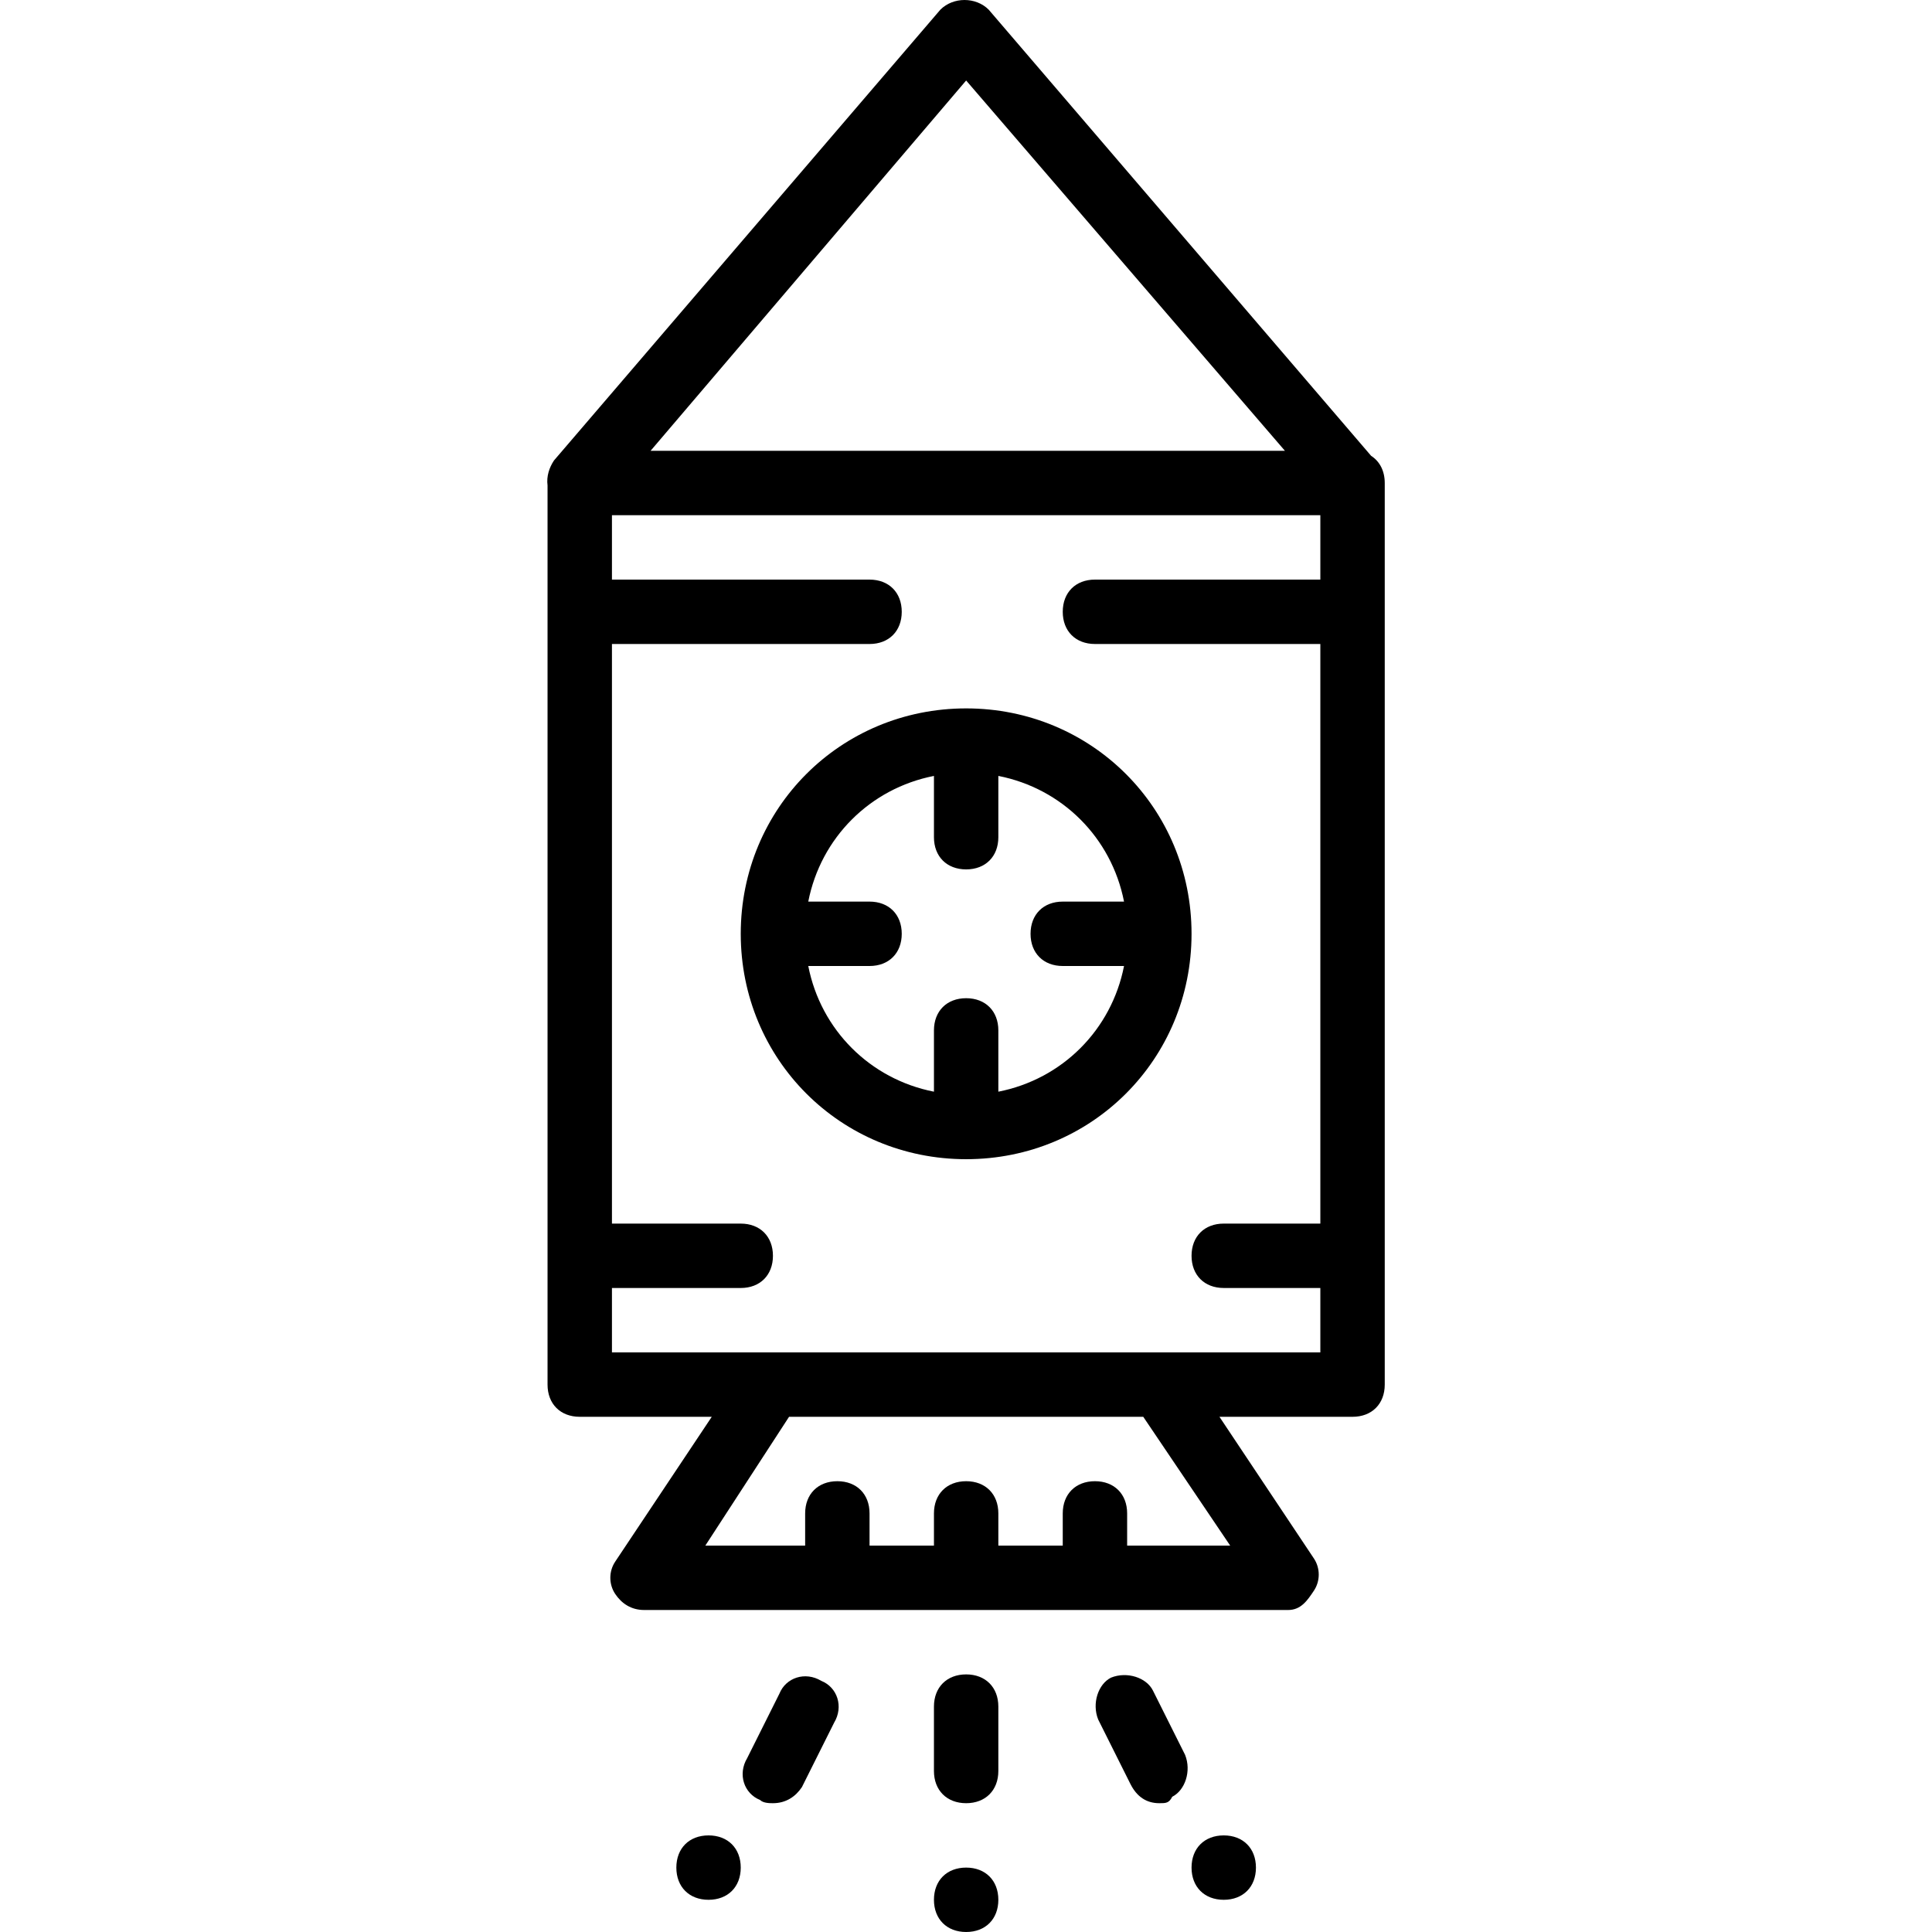<?xml version="1.0" encoding="iso-8859-1"?>
<!-- Generator: Adobe Illustrator 19.0.0, SVG Export Plug-In . SVG Version: 6.00 Build 0)  -->
<svg version="1.1" id="Layer_1" xmlns="http://www.w3.org/2000/svg" xmlns:xlink="http://www.w3.org/1999/xlink" x="0px" y="0px"
	 viewBox="0 0 512 512" style="enable-background:new 0 0 512 512;" xml:space="preserve">
<g transform="translate(1 1)">
	<g>
		<g>
			<path d="M362.361,119.801L261.012,1.56c-3.413-3.413-9.387-3.413-12.8,0l-102.4,119.467c-1.242,1.863-2.027,4.18-1.707,6.618
				v238.289c0,5.12,3.413,8.533,8.533,8.533h34.987l-25.6,38.4c-1.707,2.56-1.707,5.973,0,8.533s4.267,4.267,7.68,4.267h170.667
				c3.413,0,5.12-2.56,6.827-5.12s1.707-5.973,0-8.533l-25.031-37.547h35.271c5.12,0,8.533-3.413,8.533-8.533V127
				C365.972,123.788,364.627,121.248,362.361,119.801z M255.038,20.333l84.48,98.133H171.412L255.038,20.333z M325.012,408.6
				h-27.307v-8.533c0-5.12-3.413-8.533-8.533-8.533c-5.12,0-8.533,3.413-8.533,8.533v8.533h-17.067v-8.533
				c0-5.12-3.413-8.533-8.533-8.533c-5.12,0-8.533,3.413-8.533,8.533v8.533h-17.067v-8.533c0-5.12-3.413-8.533-8.533-8.533
				s-8.533,3.413-8.533,8.533v8.533h-26.453l22.187-34.133h93.867L325.012,408.6z M306.239,357.4h-102.4h-42.667v-17.067h34.133
				c5.12,0,8.533-3.413,8.533-8.533c0-5.12-3.413-8.533-8.533-8.533h-34.133v-153.6h68.267c5.12,0,8.533-3.413,8.533-8.533
				s-3.413-8.533-8.533-8.533h-68.267v-17.067h187.733V152.6h-59.733c-5.12,0-8.533,3.413-8.533,8.533s3.413,8.533,8.533,8.533
				h59.733v153.6h-25.6c-5.12,0-8.533,3.413-8.533,8.533c0,5.12,3.413,8.533,8.533,8.533h25.6V357.4H306.239z"/>
			<path d="M255.038,493.933c-5.12,0-8.533,3.413-8.533,8.533s3.413,8.533,8.533,8.533c5.12,0,8.533-3.413,8.533-8.533
				S260.159,493.933,255.038,493.933z"/>
			<path d="M255.038,442.733c-5.12,0-8.533,3.413-8.533,8.533v17.067c0,5.12,3.413,8.533,8.533,8.533
				c5.12,0,8.533-3.413,8.533-8.533v-17.067C263.572,446.147,260.159,442.733,255.038,442.733z"/>
			<path d="M323.305,485.4c-5.12,0-8.533,3.413-8.533,8.533s3.413,8.533,8.533,8.533s8.533-3.413,8.533-8.533
				S328.425,485.4,323.305,485.4z"/>
			<path d="M304.532,447c-1.707-3.413-6.827-5.12-11.093-3.413c-3.413,1.707-5.12,6.827-3.413,11.093l8.533,17.067
				c1.707,3.413,4.267,5.12,7.68,5.12c1.707,0,2.56,0,3.413-1.707c3.413-1.707,5.12-6.827,3.413-11.093L304.532,447z"/>
			<path d="M186.772,485.4c-5.12,0-8.533,3.413-8.533,8.533s3.413,8.533,8.533,8.533s8.533-3.413,8.533-8.533
				S191.892,485.4,186.772,485.4z"/>
			<path d="M216.638,444.44c-4.267-2.56-9.387-0.853-11.093,3.413l-8.533,17.067c-2.56,4.267-0.853,9.387,3.413,11.093
				c0.853,0.853,2.56,0.853,3.413,0.853c3.413,0,5.973-1.707,7.68-4.267l8.533-17.067
				C222.612,451.267,220.905,446.147,216.638,444.44z"/>
			<path d="M255.038,186.733c-33.28,0-59.733,26.453-59.733,59.733c0,33.28,26.453,59.733,59.733,59.733
				c33.28,0,59.733-26.453,59.733-59.733C314.772,213.187,288.318,186.733,255.038,186.733z M263.572,288.308v-16.241
				c0-5.12-3.413-8.533-8.533-8.533c-5.12,0-8.533,3.413-8.533,8.533v16.241c-16.93-3.32-29.988-16.378-33.308-33.308h16.241
				c5.12,0,8.533-3.413,8.533-8.533s-3.413-8.533-8.533-8.533h-16.241c3.32-16.93,16.378-29.988,33.308-33.308v16.241
				c0,5.12,3.413,8.533,8.533,8.533c5.12,0,8.533-3.413,8.533-8.533v-16.241c16.93,3.32,29.988,16.378,33.308,33.308h-16.241
				c-5.12,0-8.533,3.413-8.533,8.533s3.413,8.533,8.533,8.533h16.241C293.559,271.93,280.502,284.988,263.572,288.308z"/>
		</g>
	</g>
</g>
<g>
</g>
<g>
</g>
<g>
</g>
<g>
</g>
<g>
</g>
<g>
</g>
<g>
</g>
<g>
</g>
<g>
</g>
<g>
</g>
<g>
</g>
<g>
</g>
<g>
</g>
<g>
</g>
<g>
</g>
</svg>
